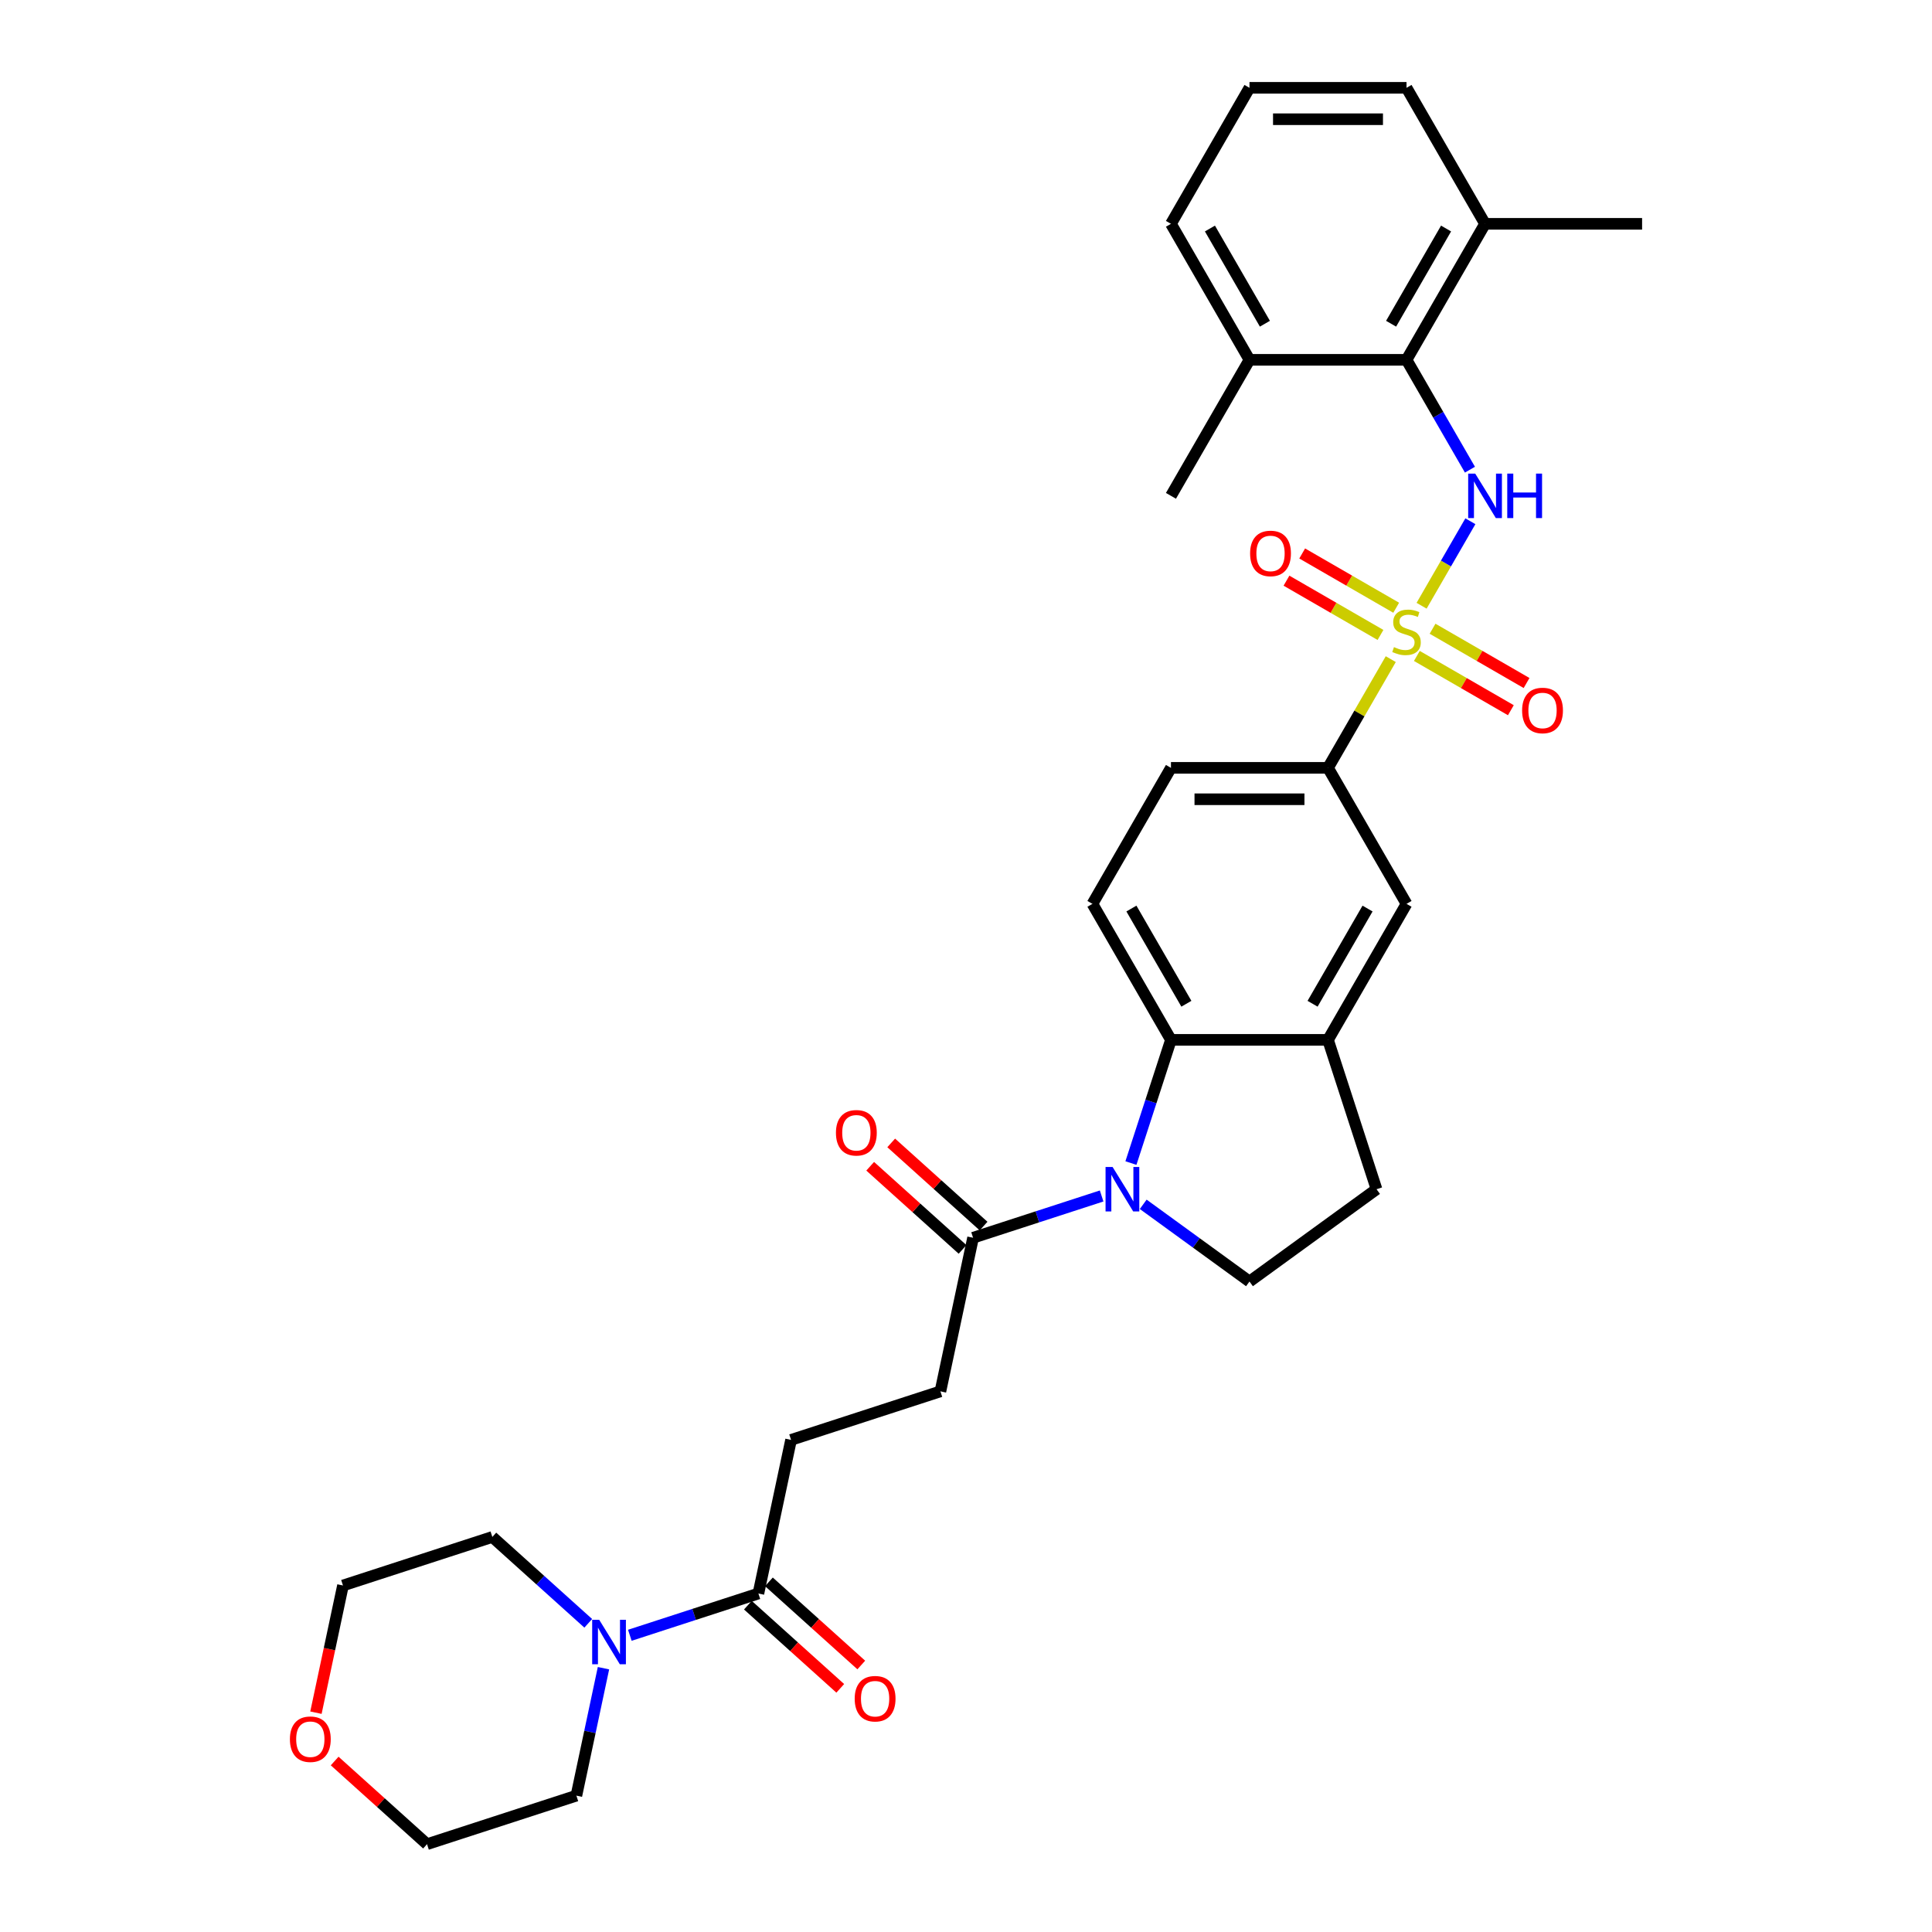 <?xml version='1.0' encoding='iso-8859-1'?>
<svg version='1.1' baseProfile='full'
              xmlns='http://www.w3.org/2000/svg'
                      xmlns:rdkit='http://www.rdkit.org/xml'
                      xmlns:xlink='http://www.w3.org/1999/xlink'
                  xml:space='preserve'
width='1000px' height='1000px' viewBox='0 0 1000 1000'>
<!-- END OF HEADER -->
<rect style='opacity:1.0;fill:#FFFFFF;stroke:none' width='1000' height='1000' x='0' y='0'> </rect>
<path class='bond-1' d='M 735.814,313.53 L 748.439,291.663' style='fill:none;fill-rule:evenodd;stroke:#CCCC00;stroke-width:6px;stroke-linecap:butt;stroke-linejoin:miter;stroke-opacity:1' />
<path class='bond-1' d='M 748.439,291.663 L 761.064,269.796' style='fill:none;fill-rule:evenodd;stroke:#0000FF;stroke-width:6px;stroke-linecap:butt;stroke-linejoin:miter;stroke-opacity:1' />
<path class='bond-3' d='M 719.858,341.168 L 703.614,369.302' style='fill:none;fill-rule:evenodd;stroke:#CCCC00;stroke-width:6px;stroke-linecap:butt;stroke-linejoin:miter;stroke-opacity:1' />
<path class='bond-3' d='M 703.614,369.302 L 687.371,397.437' style='fill:none;fill-rule:evenodd;stroke:#000000;stroke-width:6px;stroke-linecap:butt;stroke-linejoin:miter;stroke-opacity:1' />
<path class='bond-11' d='M 733.363,339.515 L 757.691,353.56' style='fill:none;fill-rule:evenodd;stroke:#CCCC00;stroke-width:6px;stroke-linecap:butt;stroke-linejoin:miter;stroke-opacity:1' />
<path class='bond-11' d='M 757.691,353.56 L 782.019,367.606' style='fill:none;fill-rule:evenodd;stroke:#FF0000;stroke-width:6px;stroke-linecap:butt;stroke-linejoin:miter;stroke-opacity:1' />
<path class='bond-11' d='M 741.492,325.435 L 765.82,339.481' style='fill:none;fill-rule:evenodd;stroke:#CCCC00;stroke-width:6px;stroke-linecap:butt;stroke-linejoin:miter;stroke-opacity:1' />
<path class='bond-11' d='M 765.82,339.481 L 790.148,353.527' style='fill:none;fill-rule:evenodd;stroke:#FF0000;stroke-width:6px;stroke-linecap:butt;stroke-linejoin:miter;stroke-opacity:1' />
<path class='bond-12' d='M 722.666,314.566 L 698.338,300.52' style='fill:none;fill-rule:evenodd;stroke:#CCCC00;stroke-width:6px;stroke-linecap:butt;stroke-linejoin:miter;stroke-opacity:1' />
<path class='bond-12' d='M 698.338,300.52 L 674.01,286.475' style='fill:none;fill-rule:evenodd;stroke:#FF0000;stroke-width:6px;stroke-linecap:butt;stroke-linejoin:miter;stroke-opacity:1' />
<path class='bond-12' d='M 714.537,328.645 L 690.209,314.6' style='fill:none;fill-rule:evenodd;stroke:#CCCC00;stroke-width:6px;stroke-linecap:butt;stroke-linejoin:miter;stroke-opacity:1' />
<path class='bond-12' d='M 690.209,314.6 L 665.881,300.554' style='fill:none;fill-rule:evenodd;stroke:#FF0000;stroke-width:6px;stroke-linecap:butt;stroke-linejoin:miter;stroke-opacity:1' />
<path class='bond-0' d='M 585.365,601.996 L 595.725,570.113' style='fill:none;fill-rule:evenodd;stroke:#0000FF;stroke-width:6px;stroke-linecap:butt;stroke-linejoin:miter;stroke-opacity:1' />
<path class='bond-0' d='M 595.725,570.113 L 606.084,538.23' style='fill:none;fill-rule:evenodd;stroke:#000000;stroke-width:6px;stroke-linecap:butt;stroke-linejoin:miter;stroke-opacity:1' />
<path class='bond-5' d='M 570.203,619.035 L 536.93,629.846' style='fill:none;fill-rule:evenodd;stroke:#0000FF;stroke-width:6px;stroke-linecap:butt;stroke-linejoin:miter;stroke-opacity:1' />
<path class='bond-5' d='M 536.93,629.846 L 503.657,640.657' style='fill:none;fill-rule:evenodd;stroke:#000000;stroke-width:6px;stroke-linecap:butt;stroke-linejoin:miter;stroke-opacity:1' />
<path class='bond-34' d='M 591.728,623.357 L 619.228,643.337' style='fill:none;fill-rule:evenodd;stroke:#0000FF;stroke-width:6px;stroke-linecap:butt;stroke-linejoin:miter;stroke-opacity:1' />
<path class='bond-34' d='M 619.228,643.337 L 646.728,663.317' style='fill:none;fill-rule:evenodd;stroke:#000000;stroke-width:6px;stroke-linecap:butt;stroke-linejoin:miter;stroke-opacity:1' />
<path class='bond-4' d='M 760.839,243.101 L 744.427,214.674' style='fill:none;fill-rule:evenodd;stroke:#0000FF;stroke-width:6px;stroke-linecap:butt;stroke-linejoin:miter;stroke-opacity:1' />
<path class='bond-4' d='M 744.427,214.674 L 728.014,186.247' style='fill:none;fill-rule:evenodd;stroke:#000000;stroke-width:6px;stroke-linecap:butt;stroke-linejoin:miter;stroke-opacity:1' />
<path class='bond-2' d='M 606.084,538.23 L 565.441,467.833' style='fill:none;fill-rule:evenodd;stroke:#000000;stroke-width:6px;stroke-linecap:butt;stroke-linejoin:miter;stroke-opacity:1' />
<path class='bond-2' d='M 614.067,519.541 L 585.617,470.264' style='fill:none;fill-rule:evenodd;stroke:#000000;stroke-width:6px;stroke-linecap:butt;stroke-linejoin:miter;stroke-opacity:1' />
<path class='bond-32' d='M 606.084,538.23 L 687.371,538.23' style='fill:none;fill-rule:evenodd;stroke:#000000;stroke-width:6px;stroke-linecap:butt;stroke-linejoin:miter;stroke-opacity:1' />
<path class='bond-10' d='M 687.371,397.437 L 728.014,467.833' style='fill:none;fill-rule:evenodd;stroke:#000000;stroke-width:6px;stroke-linecap:butt;stroke-linejoin:miter;stroke-opacity:1' />
<path class='bond-15' d='M 687.371,397.437 L 606.084,397.437' style='fill:none;fill-rule:evenodd;stroke:#000000;stroke-width:6px;stroke-linecap:butt;stroke-linejoin:miter;stroke-opacity:1' />
<path class='bond-15' d='M 675.178,413.694 L 618.277,413.694' style='fill:none;fill-rule:evenodd;stroke:#000000;stroke-width:6px;stroke-linecap:butt;stroke-linejoin:miter;stroke-opacity:1' />
<path class='bond-20' d='M 728.014,186.247 L 768.658,115.851' style='fill:none;fill-rule:evenodd;stroke:#000000;stroke-width:6px;stroke-linecap:butt;stroke-linejoin:miter;stroke-opacity:1' />
<path class='bond-20' d='M 720.032,167.559 L 748.482,118.282' style='fill:none;fill-rule:evenodd;stroke:#000000;stroke-width:6px;stroke-linecap:butt;stroke-linejoin:miter;stroke-opacity:1' />
<path class='bond-21' d='M 728.014,186.247 L 646.728,186.247' style='fill:none;fill-rule:evenodd;stroke:#000000;stroke-width:6px;stroke-linecap:butt;stroke-linejoin:miter;stroke-opacity:1' />
<path class='bond-16' d='M 503.657,640.657 L 486.756,720.167' style='fill:none;fill-rule:evenodd;stroke:#000000;stroke-width:6px;stroke-linecap:butt;stroke-linejoin:miter;stroke-opacity:1' />
<path class='bond-18' d='M 509.096,634.616 L 485.192,613.093' style='fill:none;fill-rule:evenodd;stroke:#000000;stroke-width:6px;stroke-linecap:butt;stroke-linejoin:miter;stroke-opacity:1' />
<path class='bond-18' d='M 485.192,613.093 L 461.288,591.569' style='fill:none;fill-rule:evenodd;stroke:#FF0000;stroke-width:6px;stroke-linecap:butt;stroke-linejoin:miter;stroke-opacity:1' />
<path class='bond-18' d='M 498.218,646.698 L 474.314,625.174' style='fill:none;fill-rule:evenodd;stroke:#000000;stroke-width:6px;stroke-linecap:butt;stroke-linejoin:miter;stroke-opacity:1' />
<path class='bond-18' d='M 474.314,625.174 L 450.409,603.651' style='fill:none;fill-rule:evenodd;stroke:#FF0000;stroke-width:6px;stroke-linecap:butt;stroke-linejoin:miter;stroke-opacity:1' />
<path class='bond-6' d='M 687.371,538.23 L 728.014,467.833' style='fill:none;fill-rule:evenodd;stroke:#000000;stroke-width:6px;stroke-linecap:butt;stroke-linejoin:miter;stroke-opacity:1' />
<path class='bond-6' d='M 679.388,519.541 L 707.839,470.264' style='fill:none;fill-rule:evenodd;stroke:#000000;stroke-width:6px;stroke-linecap:butt;stroke-linejoin:miter;stroke-opacity:1' />
<path class='bond-14' d='M 687.371,538.23 L 712.49,615.538' style='fill:none;fill-rule:evenodd;stroke:#000000;stroke-width:6px;stroke-linecap:butt;stroke-linejoin:miter;stroke-opacity:1' />
<path class='bond-7' d='M 326.002,846.419 L 359.275,835.608' style='fill:none;fill-rule:evenodd;stroke:#0000FF;stroke-width:6px;stroke-linecap:butt;stroke-linejoin:miter;stroke-opacity:1' />
<path class='bond-7' d='M 359.275,835.608 L 392.548,824.797' style='fill:none;fill-rule:evenodd;stroke:#000000;stroke-width:6px;stroke-linecap:butt;stroke-linejoin:miter;stroke-opacity:1' />
<path class='bond-23' d='M 312.361,863.458 L 305.35,896.442' style='fill:none;fill-rule:evenodd;stroke:#0000FF;stroke-width:6px;stroke-linecap:butt;stroke-linejoin:miter;stroke-opacity:1' />
<path class='bond-23' d='M 305.35,896.442 L 298.339,929.426' style='fill:none;fill-rule:evenodd;stroke:#000000;stroke-width:6px;stroke-linecap:butt;stroke-linejoin:miter;stroke-opacity:1' />
<path class='bond-24' d='M 304.477,840.225 L 279.654,817.875' style='fill:none;fill-rule:evenodd;stroke:#0000FF;stroke-width:6px;stroke-linecap:butt;stroke-linejoin:miter;stroke-opacity:1' />
<path class='bond-24' d='M 279.654,817.875 L 254.831,795.524' style='fill:none;fill-rule:evenodd;stroke:#000000;stroke-width:6px;stroke-linecap:butt;stroke-linejoin:miter;stroke-opacity:1' />
<path class='bond-8' d='M 392.548,824.797 L 409.448,745.286' style='fill:none;fill-rule:evenodd;stroke:#000000;stroke-width:6px;stroke-linecap:butt;stroke-linejoin:miter;stroke-opacity:1' />
<path class='bond-19' d='M 387.108,830.838 L 411.013,852.361' style='fill:none;fill-rule:evenodd;stroke:#000000;stroke-width:6px;stroke-linecap:butt;stroke-linejoin:miter;stroke-opacity:1' />
<path class='bond-19' d='M 411.013,852.361 L 434.917,873.885' style='fill:none;fill-rule:evenodd;stroke:#FF0000;stroke-width:6px;stroke-linecap:butt;stroke-linejoin:miter;stroke-opacity:1' />
<path class='bond-19' d='M 397.987,818.756 L 421.891,840.28' style='fill:none;fill-rule:evenodd;stroke:#000000;stroke-width:6px;stroke-linecap:butt;stroke-linejoin:miter;stroke-opacity:1' />
<path class='bond-19' d='M 421.891,840.28 L 445.795,861.803' style='fill:none;fill-rule:evenodd;stroke:#FF0000;stroke-width:6px;stroke-linecap:butt;stroke-linejoin:miter;stroke-opacity:1' />
<path class='bond-9' d='M 646.728,663.317 L 712.49,615.538' style='fill:none;fill-rule:evenodd;stroke:#000000;stroke-width:6px;stroke-linecap:butt;stroke-linejoin:miter;stroke-opacity:1' />
<path class='bond-13' d='M 565.441,467.833 L 606.084,397.437' style='fill:none;fill-rule:evenodd;stroke:#000000;stroke-width:6px;stroke-linecap:butt;stroke-linejoin:miter;stroke-opacity:1' />
<path class='bond-17' d='M 486.756,720.167 L 409.448,745.286' style='fill:none;fill-rule:evenodd;stroke:#000000;stroke-width:6px;stroke-linecap:butt;stroke-linejoin:miter;stroke-opacity:1' />
<path class='bond-26' d='M 768.658,115.851 L 728.014,45.455' style='fill:none;fill-rule:evenodd;stroke:#000000;stroke-width:6px;stroke-linecap:butt;stroke-linejoin:miter;stroke-opacity:1' />
<path class='bond-30' d='M 768.658,115.851 L 849.945,115.851' style='fill:none;fill-rule:evenodd;stroke:#000000;stroke-width:6px;stroke-linecap:butt;stroke-linejoin:miter;stroke-opacity:1' />
<path class='bond-27' d='M 646.728,186.247 L 606.084,115.851' style='fill:none;fill-rule:evenodd;stroke:#000000;stroke-width:6px;stroke-linecap:butt;stroke-linejoin:miter;stroke-opacity:1' />
<path class='bond-27' d='M 654.71,167.559 L 626.26,118.282' style='fill:none;fill-rule:evenodd;stroke:#000000;stroke-width:6px;stroke-linecap:butt;stroke-linejoin:miter;stroke-opacity:1' />
<path class='bond-31' d='M 646.728,186.247 L 606.084,256.644' style='fill:none;fill-rule:evenodd;stroke:#000000;stroke-width:6px;stroke-linecap:butt;stroke-linejoin:miter;stroke-opacity:1' />
<path class='bond-22' d='M 163.529,886.482 L 170.526,853.562' style='fill:none;fill-rule:evenodd;stroke:#FF0000;stroke-width:6px;stroke-linecap:butt;stroke-linejoin:miter;stroke-opacity:1' />
<path class='bond-22' d='M 170.526,853.562 L 177.523,820.643' style='fill:none;fill-rule:evenodd;stroke:#000000;stroke-width:6px;stroke-linecap:butt;stroke-linejoin:miter;stroke-opacity:1' />
<path class='bond-35' d='M 173.222,911.499 L 197.126,933.022' style='fill:none;fill-rule:evenodd;stroke:#FF0000;stroke-width:6px;stroke-linecap:butt;stroke-linejoin:miter;stroke-opacity:1' />
<path class='bond-35' d='M 197.126,933.022 L 221.03,954.545' style='fill:none;fill-rule:evenodd;stroke:#000000;stroke-width:6px;stroke-linecap:butt;stroke-linejoin:miter;stroke-opacity:1' />
<path class='bond-29' d='M 298.339,929.426 L 221.03,954.545' style='fill:none;fill-rule:evenodd;stroke:#000000;stroke-width:6px;stroke-linecap:butt;stroke-linejoin:miter;stroke-opacity:1' />
<path class='bond-28' d='M 254.831,795.524 L 177.523,820.643' style='fill:none;fill-rule:evenodd;stroke:#000000;stroke-width:6px;stroke-linecap:butt;stroke-linejoin:miter;stroke-opacity:1' />
<path class='bond-25' d='M 646.728,45.455 L 606.084,115.851' style='fill:none;fill-rule:evenodd;stroke:#000000;stroke-width:6px;stroke-linecap:butt;stroke-linejoin:miter;stroke-opacity:1' />
<path class='bond-33' d='M 646.728,45.455 L 728.014,45.455' style='fill:none;fill-rule:evenodd;stroke:#000000;stroke-width:6px;stroke-linecap:butt;stroke-linejoin:miter;stroke-opacity:1' />
<path class='bond-33' d='M 658.921,61.712 L 715.821,61.712' style='fill:none;fill-rule:evenodd;stroke:#000000;stroke-width:6px;stroke-linecap:butt;stroke-linejoin:miter;stroke-opacity:1' />
<path  class='atom-0' d='M 721.512 334.941
Q 721.772 335.039, 722.845 335.494
Q 723.918 335.949, 725.088 336.242
Q 726.291 336.502, 727.462 336.502
Q 729.64 336.502, 730.908 335.462
Q 732.176 334.389, 732.176 332.535
Q 732.176 331.267, 731.526 330.487
Q 730.908 329.707, 729.933 329.284
Q 728.957 328.861, 727.332 328.373
Q 725.283 327.756, 724.048 327.17
Q 722.845 326.585, 721.967 325.35
Q 721.121 324.114, 721.121 322.033
Q 721.121 319.139, 723.072 317.351
Q 725.056 315.563, 728.957 315.563
Q 731.624 315.563, 734.647 316.831
L 733.9 319.334
Q 731.136 318.196, 729.055 318.196
Q 726.811 318.196, 725.576 319.139
Q 724.34 320.05, 724.373 321.643
Q 724.373 322.878, 724.991 323.626
Q 725.641 324.374, 726.551 324.797
Q 727.494 325.219, 729.055 325.707
Q 731.136 326.357, 732.371 327.008
Q 733.607 327.658, 734.485 328.991
Q 735.395 330.292, 735.395 332.535
Q 735.395 335.722, 733.249 337.445
Q 731.136 339.136, 727.592 339.136
Q 725.543 339.136, 723.983 338.681
Q 722.454 338.258, 720.634 337.51
L 721.512 334.941
' fill='#CCCC00'/>
<path  class='atom-1' d='M 575.877 604.028
L 583.42 616.221
Q 584.168 617.424, 585.371 619.602
Q 586.574 621.781, 586.639 621.911
L 586.639 604.028
L 589.695 604.028
L 589.695 627.048
L 586.542 627.048
L 578.445 613.717
Q 577.502 612.156, 576.494 610.368
Q 575.519 608.58, 575.226 608.027
L 575.226 627.048
L 572.235 627.048
L 572.235 604.028
L 575.877 604.028
' fill='#0000FF'/>
<path  class='atom-2' d='M 763.569 245.134
L 771.113 257.327
Q 771.861 258.53, 773.064 260.708
Q 774.267 262.887, 774.332 263.017
L 774.332 245.134
L 777.388 245.134
L 777.388 268.154
L 774.234 268.154
L 766.138 254.823
Q 765.195 253.262, 764.187 251.474
Q 763.212 249.686, 762.919 249.133
L 762.919 268.154
L 759.928 268.154
L 759.928 245.134
L 763.569 245.134
' fill='#0000FF'/>
<path  class='atom-2' d='M 780.152 245.134
L 783.273 245.134
L 783.273 254.921
L 795.044 254.921
L 795.044 245.134
L 798.165 245.134
L 798.165 268.154
L 795.044 268.154
L 795.044 257.522
L 783.273 257.522
L 783.273 268.154
L 780.152 268.154
L 780.152 245.134
' fill='#0000FF'/>
<path  class='atom-8' d='M 310.151 838.406
L 317.694 850.599
Q 318.442 851.802, 319.645 853.98
Q 320.848 856.159, 320.913 856.289
L 320.913 838.406
L 323.969 838.406
L 323.969 861.426
L 320.816 861.426
L 312.719 848.095
Q 311.776 846.534, 310.769 844.746
Q 309.793 842.958, 309.5 842.405
L 309.5 861.426
L 306.509 861.426
L 306.509 838.406
L 310.151 838.406
' fill='#0000FF'/>
<path  class='atom-12' d='M 787.844 367.749
Q 787.844 362.221, 790.575 359.132
Q 793.306 356.043, 798.411 356.043
Q 803.516 356.043, 806.247 359.132
Q 808.978 362.221, 808.978 367.749
Q 808.978 373.341, 806.214 376.528
Q 803.451 379.682, 798.411 379.682
Q 793.339 379.682, 790.575 376.528
Q 787.844 373.374, 787.844 367.749
M 798.411 377.08
Q 801.923 377.08, 803.808 374.739
Q 805.727 372.366, 805.727 367.749
Q 805.727 363.229, 803.808 360.953
Q 801.923 358.645, 798.411 358.645
Q 794.899 358.645, 792.981 360.921
Q 791.095 363.197, 791.095 367.749
Q 791.095 372.398, 792.981 374.739
Q 794.899 377.08, 798.411 377.08
' fill='#FF0000'/>
<path  class='atom-13' d='M 647.051 286.462
Q 647.051 280.934, 649.782 277.846
Q 652.513 274.757, 657.618 274.757
Q 662.723 274.757, 665.454 277.846
Q 668.185 280.934, 668.185 286.462
Q 668.185 292.054, 665.422 295.241
Q 662.658 298.395, 657.618 298.395
Q 652.546 298.395, 649.782 295.241
Q 647.051 292.087, 647.051 286.462
M 657.618 295.794
Q 661.13 295.794, 663.015 293.453
Q 664.934 291.079, 664.934 286.462
Q 664.934 281.942, 663.015 279.666
Q 661.13 277.358, 657.618 277.358
Q 654.106 277.358, 652.188 279.634
Q 650.302 281.91, 650.302 286.462
Q 650.302 291.112, 652.188 293.453
Q 654.106 295.794, 657.618 295.794
' fill='#FF0000'/>
<path  class='atom-19' d='M 432.682 586.331
Q 432.682 580.803, 435.413 577.714
Q 438.144 574.625, 443.249 574.625
Q 448.354 574.625, 451.085 577.714
Q 453.816 580.803, 453.816 586.331
Q 453.816 591.923, 451.053 595.109
Q 448.289 598.263, 443.249 598.263
Q 438.177 598.263, 435.413 595.109
Q 432.682 591.956, 432.682 586.331
M 443.249 595.662
Q 446.761 595.662, 448.647 593.321
Q 450.565 590.948, 450.565 586.331
Q 450.565 581.811, 448.647 579.535
Q 446.761 577.226, 443.249 577.226
Q 439.737 577.226, 437.819 579.502
Q 435.933 581.778, 435.933 586.331
Q 435.933 590.98, 437.819 593.321
Q 439.737 595.662, 443.249 595.662
' fill='#FF0000'/>
<path  class='atom-20' d='M 442.388 879.253
Q 442.388 873.726, 445.119 870.637
Q 447.851 867.548, 452.955 867.548
Q 458.06 867.548, 460.792 870.637
Q 463.523 873.726, 463.523 879.253
Q 463.523 884.846, 460.759 888.032
Q 457.995 891.186, 452.955 891.186
Q 447.883 891.186, 445.119 888.032
Q 442.388 884.879, 442.388 879.253
M 452.955 888.585
Q 456.467 888.585, 458.353 886.244
Q 460.271 883.871, 460.271 879.253
Q 460.271 874.734, 458.353 872.458
Q 456.467 870.149, 452.955 870.149
Q 449.444 870.149, 447.526 872.425
Q 445.64 874.701, 445.64 879.253
Q 445.64 883.903, 447.526 886.244
Q 449.444 888.585, 452.955 888.585
' fill='#FF0000'/>
<path  class='atom-23' d='M 150.055 900.219
Q 150.055 894.691, 152.787 891.603
Q 155.518 888.514, 160.623 888.514
Q 165.727 888.514, 168.459 891.603
Q 171.19 894.691, 171.19 900.219
Q 171.19 905.812, 168.426 908.998
Q 165.662 912.152, 160.623 912.152
Q 155.55 912.152, 152.787 908.998
Q 150.055 905.844, 150.055 900.219
M 160.623 909.551
Q 164.134 909.551, 166.02 907.21
Q 167.938 904.836, 167.938 900.219
Q 167.938 895.699, 166.02 893.423
Q 164.134 891.115, 160.623 891.115
Q 157.111 891.115, 155.193 893.391
Q 153.307 895.667, 153.307 900.219
Q 153.307 904.869, 155.193 907.21
Q 157.111 909.551, 160.623 909.551
' fill='#FF0000'/>
</svg>
